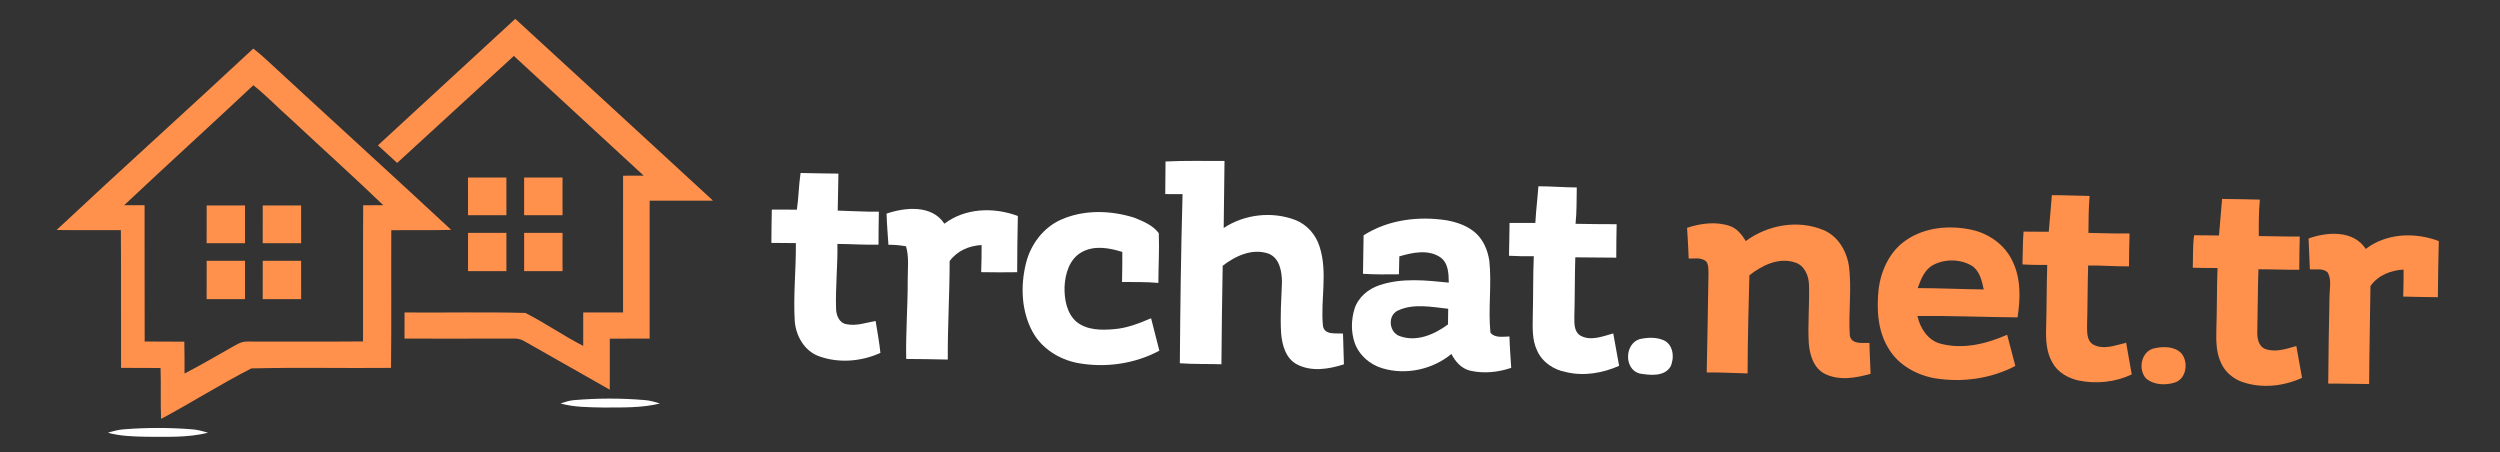 <?xml version="1.0" encoding="UTF-8" ?>
<!DOCTYPE svg PUBLIC "-//W3C//DTD SVG 1.1//EN" "http://www.w3.org/Graphics/SVG/1.1/DTD/svg11.dtd">
<svg width="1028pt" height="186pt" viewBox="0 0 1028 186" version="1.1" xmlns="http://www.w3.org/2000/svg">
<rect x="0" y="0" width="1028" height="186" fill="#333333" stroke="none"/>
<g id="#788ef2ff">
</g>
<g id="#ff914dff">
<path fill="#ff914d" opacity="1.00" d=" M 155.41 59.76 C 174.21 42.40 193.06 25.10 211.88 7.75 C 238.97 32.67 266.14 57.52 293.19 82.50 C 284.51 82.51 275.83 82.50 267.14 82.51 C 267.13 101.42 267.15 120.33 267.13 139.24 C 261.67 139.25 256.21 139.25 250.75 139.25 C 250.74 146.25 250.76 153.25 250.74 160.24 C 239.02 153.61 227.30 146.97 215.60 140.30 C 214.22 139.42 212.60 139.17 211.00 139.22 C 196.11 139.27 181.22 139.25 166.34 139.24 C 166.33 135.66 166.33 132.08 166.35 128.49 C 182.91 128.64 199.50 128.23 216.05 128.68 C 224.17 132.82 231.70 138.08 239.82 142.24 C 239.82 137.66 239.81 133.08 239.82 128.50 C 245.28 128.49 250.74 128.51 256.20 128.49 C 256.21 109.74 256.20 91.00 256.21 72.25 C 259.03 72.25 261.86 72.25 264.69 72.23 C 246.90 55.81 229.07 39.44 211.30 23.00 C 195.29 37.65 179.29 52.32 163.31 67.00 C 160.67 64.59 158.03 62.18 155.41 59.76 Z" />
<path fill="#ff914d" opacity="1.00" d=" M 23.28 94.57 C 50.03 69.50 77.32 44.99 104.15 19.98 C 106.20 21.56 108.18 23.23 110.05 25.02 C 135.16 48.25 160.49 71.23 185.54 94.52 C 177.33 94.76 169.11 94.53 160.90 94.67 C 160.80 113.54 161.01 132.41 160.79 151.27 C 141.65 151.47 122.47 151.01 103.35 151.49 C 90.76 157.93 78.74 165.56 66.25 172.25 C 65.94 165.28 66.27 158.30 66.02 151.32 C 60.60 151.27 55.19 151.33 49.78 151.26 C 49.70 132.39 49.86 113.51 49.70 94.64 C 40.89 94.59 32.08 94.70 23.28 94.57 M 51.06 84.38 C 53.86 84.38 56.65 84.38 59.45 84.39 C 59.50 103.07 59.42 121.75 59.49 140.43 C 64.92 140.50 70.35 140.44 75.79 140.50 C 75.90 144.86 75.88 149.23 75.88 153.60 C 82.14 150.37 88.22 146.80 94.35 143.34 C 96.72 142.07 99.06 140.24 101.91 140.45 C 117.70 140.43 133.49 140.55 149.28 140.40 C 149.35 121.74 149.22 103.07 149.34 84.41 C 152.09 84.38 154.84 84.38 157.60 84.37 C 145.21 72.42 132.37 60.96 119.82 49.19 C 114.53 44.56 109.70 39.41 104.17 35.06 C 86.56 51.60 68.65 67.82 51.06 84.38 Z" />
<path fill="#ff914d" opacity="1.00" d=" M 192.44 73.01 C 197.71 72.99 202.97 73.00 208.23 73.01 C 208.24 78.17 208.24 83.33 208.23 88.49 C 202.97 88.51 197.71 88.51 192.45 88.50 C 192.44 83.33 192.45 78.17 192.44 73.01 Z" />
<path fill="#ff914d" opacity="1.00" d=" M 215.52 73.00 C 220.78 73.00 226.05 73.00 231.31 73.01 C 231.31 78.17 231.31 83.33 231.31 88.49 C 226.05 88.51 220.78 88.51 215.52 88.49 C 215.52 83.33 215.52 78.17 215.52 73.00 Z" />
<path fill="#ff914d" opacity="1.00" d=" M 843.73 80.25 C 848.90 80.23 854.07 80.53 859.25 80.57 C 858.80 85.63 858.82 90.70 858.76 95.77 C 864.39 95.88 870.03 96.07 875.67 96.01 C 875.55 100.51 875.44 105.02 875.44 109.52 C 869.84 109.60 864.24 109.09 858.64 109.17 C 858.39 117.46 858.43 125.74 858.20 134.03 C 858.22 136.61 858.08 139.78 860.41 141.50 C 864.74 144.09 869.81 142.00 874.27 140.92 C 875.05 145.26 875.81 149.61 876.57 153.96 C 869.70 157.21 861.82 157.99 854.41 156.40 C 850.17 155.38 846.01 153.00 843.92 149.04 C 841.45 144.81 841.23 139.77 841.36 135.01 C 841.62 126.32 841.55 117.62 841.82 108.94 C 838.42 108.97 835.02 108.94 831.64 108.72 C 831.81 104.23 831.71 99.72 832.09 95.24 C 835.53 95.24 838.99 95.25 842.45 95.30 C 842.82 90.28 843.39 85.27 843.73 80.25 Z" />
<path fill="#ff914d" opacity="1.00" d=" M 912.45 96.83 C 912.82 91.81 913.36 86.81 913.72 81.80 C 918.89 81.80 924.07 82.01 929.26 82.08 C 928.77 87.06 928.80 92.07 928.82 97.07 C 934.43 97.11 940.04 97.31 945.66 97.27 C 945.56 101.82 945.44 106.37 945.46 110.93 C 939.86 110.98 934.26 110.70 928.67 110.73 C 928.37 119.18 928.41 127.63 928.20 136.08 C 928.10 138.84 928.55 142.39 931.53 143.52 C 935.72 144.99 940.17 143.45 944.25 142.29 C 945.02 146.65 945.80 151.01 946.60 155.36 C 938.93 158.87 929.98 159.84 921.94 157.03 C 918.31 155.74 915.12 153.10 913.46 149.59 C 911.33 145.37 911.25 140.54 911.36 135.93 C 911.64 127.36 911.53 118.78 911.85 110.20 C 908.45 110.21 905.05 110.19 901.67 110.09 C 901.84 105.63 901.59 101.15 902.23 96.73 C 905.63 96.80 909.04 96.82 912.45 96.83 Z" />
<path fill="#ff914d" opacity="1.00" d=" M 84.98 84.50 C 90.24 84.49 95.49 84.49 100.75 84.50 C 100.76 89.66 100.75 94.83 100.75 99.99 C 95.49 100.00 90.23 100.00 84.97 100.00 C 84.96 94.83 84.95 89.66 84.98 84.50 Z" />
<path fill="#ff914d" opacity="1.00" d=" M 108.04 84.49 C 113.30 84.50 118.56 84.50 123.82 84.50 C 123.84 89.66 123.83 94.83 123.83 100.00 C 118.56 100.00 113.30 100.00 108.03 100.00 C 108.03 94.83 108.02 89.66 108.04 84.49 Z" />
<path fill="#ff914d" opacity="1.00" d=" M 693.72 93.67 C 699.28 91.86 705.47 90.99 711.12 92.87 C 714.22 93.84 716.25 96.47 717.88 99.12 C 726.83 92.48 739.20 90.26 749.63 94.53 C 755.64 96.93 759.26 103.02 760.25 109.20 C 761.55 118.76 759.98 128.44 760.65 138.02 C 761.36 141.73 765.92 140.94 768.72 141.00 C 768.77 145.23 769.06 149.46 769.19 153.70 C 763.10 155.44 756.21 156.65 750.30 153.69 C 745.70 151.31 744.12 145.79 743.76 140.99 C 743.32 133.02 744.11 125.04 743.86 117.07 C 743.76 113.32 741.97 109.07 738.08 107.91 C 731.43 105.71 724.49 109.11 719.35 113.21 C 718.96 126.65 718.66 140.10 718.61 153.55 C 713.01 153.42 707.41 153.07 701.80 153.17 C 702.13 139.46 702.28 125.74 702.53 112.02 C 702.45 110.44 702.58 108.66 701.48 107.39 C 699.43 105.82 696.76 106.32 694.39 106.33 C 694.25 102.10 693.99 97.89 693.72 93.67 Z" />
<path fill="#ff914d" opacity="1.00" d=" M 783.79 98.76 C 791.52 93.41 801.61 92.54 810.62 94.46 C 817.78 95.99 824.40 100.63 827.53 107.37 C 831.06 114.52 830.80 122.81 829.63 130.50 C 815.90 130.39 802.18 129.80 788.44 129.94 C 789.57 134.93 792.63 139.84 797.82 141.29 C 807.05 143.80 816.80 141.43 825.34 137.64 C 826.50 141.91 827.57 146.20 828.70 150.48 C 818.55 155.79 806.73 157.37 795.48 155.53 C 787.97 154.13 780.64 150.10 776.64 143.41 C 772.08 136.16 771.63 127.23 772.48 118.94 C 773.46 111.14 777.12 103.25 783.79 98.76 M 794.92 108.96 C 791.32 110.87 789.87 114.88 788.56 118.47 C 797.61 118.48 806.65 118.92 815.71 119.02 C 814.92 115.44 814.08 111.31 810.72 109.22 C 805.98 106.47 799.74 106.41 794.92 108.96 Z" />
<path fill="#ff914d" opacity="1.00" d=" M 192.45 111.50 C 192.44 106.25 192.44 101.00 192.46 95.75 C 197.71 95.75 202.97 95.75 208.23 95.76 C 208.24 101.00 208.24 106.25 208.23 111.50 C 202.97 111.51 197.71 111.51 192.45 111.50 Z" />
<path fill="#ff914d" opacity="1.00" d=" M 215.53 95.76 C 220.79 95.75 226.05 95.75 231.31 95.76 C 231.32 101.00 231.32 106.25 231.31 111.50 C 226.05 111.51 220.79 111.51 215.53 111.50 C 215.51 106.25 215.51 101.00 215.53 95.76 Z" />
<path fill="#ff914d" opacity="1.00" d=" M 949.28 98.07 C 956.99 95.29 967.74 94.58 972.80 102.36 C 981.34 95.84 993.02 95.41 1002.83 99.13 C 1002.64 106.82 1002.51 114.51 1002.45 122.21 C 997.70 122.22 992.95 122.02 988.20 121.95 C 988.32 118.25 988.38 114.55 988.36 110.85 C 983.08 111.15 977.84 113.16 974.73 117.63 C 974.57 131.06 974.26 144.48 974.19 157.91 C 968.57 157.91 962.97 157.68 957.37 157.74 C 957.46 145.81 957.62 133.88 957.89 121.95 C 957.89 118.65 958.87 115.00 957.12 111.99 C 955.17 110.15 952.21 110.98 949.82 110.73 C 949.63 106.51 949.46 102.29 949.28 98.07 Z" />
<path fill="#ff914d" opacity="1.00" d=" M 84.98 107.25 C 90.24 107.24 95.49 107.24 100.75 107.25 C 100.76 112.50 100.75 117.75 100.75 122.99 C 95.49 123.00 90.23 123.00 84.97 123.00 C 84.96 117.75 84.95 112.50 84.98 107.25 Z" />
<path fill="#ff914d" opacity="1.00" d=" M 108.04 107.25 C 113.30 107.24 118.56 107.24 123.82 107.25 C 123.83 112.50 123.83 117.75 123.83 122.99 C 118.56 123.00 113.30 123.00 108.03 123.00 C 108.03 117.75 108.02 112.50 108.04 107.25 Z" />
<path fill="#ff914d" opacity="1.00" d=" M 885.24 143.37 C 889.04 142.42 893.86 142.21 896.88 145.17 C 900.01 148.71 899.17 155.69 894.31 157.29 C 890.44 158.50 885.66 158.36 882.46 155.62 C 879.14 151.99 880.36 144.99 885.24 143.37 Z" />
</g>
<g id="#ffffffff">
<path fill="#ffffff" opacity="1.00" d=" M 479.27 66.40 C 487.35 66.00 495.44 66.22 503.52 66.19 C 503.44 75.38 503.30 84.56 503.18 93.75 C 511.72 88.10 523.00 86.80 532.59 90.44 C 537.45 92.32 541.15 96.57 542.65 101.53 C 546.04 112.10 542.93 123.24 544.00 134.02 C 544.63 137.95 549.41 136.89 552.24 137.17 C 552.35 141.38 552.48 145.60 552.62 149.81 C 546.40 151.81 539.23 152.99 533.20 149.78 C 528.65 147.31 527.20 141.83 526.80 137.04 C 526.36 130.02 526.88 122.99 527.15 115.97 C 527.09 111.64 526.22 106.16 521.68 104.32 C 514.98 101.97 508.04 105.20 502.77 109.28 C 502.52 122.78 502.35 136.28 502.25 149.78 C 496.55 149.61 490.84 149.78 485.15 149.37 C 485.33 126.19 485.61 103.00 486.27 79.83 C 483.89 79.82 481.52 79.82 479.15 79.81 C 479.19 75.34 479.27 70.87 479.27 66.40 Z" />
<path fill="#ffffff" opacity="1.00" d=" M 329.20 71.13 C 334.38 71.19 339.56 71.39 344.75 71.39 C 344.61 76.46 344.64 81.53 344.47 86.60 C 350.11 86.74 355.74 87.12 361.39 87.05 C 361.31 91.56 361.24 96.08 361.24 100.60 C 355.60 100.75 349.97 100.32 344.34 100.30 C 344.51 109.23 343.49 118.13 343.80 127.05 C 343.85 129.67 345.12 132.86 348.05 133.30 C 352.07 134.17 356.10 132.68 360.05 131.98 C 360.75 136.35 361.57 140.70 362.03 145.11 C 354.12 148.70 344.75 149.46 336.56 146.41 C 330.67 144.18 327.26 138.06 326.80 132.00 C 326.16 121.32 327.37 110.64 327.26 99.96 C 323.90 99.96 320.54 99.94 317.19 99.88 C 317.24 95.32 317.25 90.75 317.37 86.18 C 320.80 86.17 324.23 86.17 327.67 86.23 C 328.41 81.22 328.45 76.14 329.20 71.13 Z" />
<path fill="#ffffff" opacity="1.00" d=" M 631.34 91.66 C 631.58 86.63 632.24 81.63 632.59 76.60 C 637.85 76.60 643.10 77.06 648.37 77.08 C 648.25 82.06 648.40 87.06 647.86 92.03 C 653.49 92.11 659.12 92.21 664.76 92.19 C 664.68 96.77 664.59 101.36 664.61 105.95 C 658.99 105.98 653.37 105.79 647.76 105.81 C 647.52 113.88 647.60 121.95 647.37 130.02 C 647.38 132.81 647.12 136.41 649.93 138.04 C 654.17 140.35 659.08 138.27 663.37 137.11 C 664.17 141.55 664.98 145.99 665.78 150.43 C 658.93 153.45 651.18 154.79 643.82 152.97 C 638.79 152.03 634.06 148.83 632.02 144.05 C 629.93 139.67 630.24 134.71 630.28 130.00 C 630.50 121.79 630.34 113.56 630.70 105.35 C 627.30 105.41 623.89 105.36 620.50 105.17 C 620.63 100.67 620.63 96.17 620.73 91.67 C 624.26 91.63 627.80 91.63 631.34 91.66 Z" />
<path fill="#ffffff" opacity="1.00" d=" M 364.55 87.83 C 372.31 85.22 383.19 84.14 388.33 91.98 C 397.00 85.45 408.65 85.14 418.54 88.81 C 418.37 96.52 418.27 104.22 418.26 111.93 C 413.33 112.04 408.39 111.97 403.46 111.91 C 403.58 108.19 403.66 104.48 403.64 100.76 C 398.50 101.01 393.59 103.14 390.49 107.35 C 390.50 120.86 389.63 134.34 389.73 147.85 C 384.03 147.76 378.33 147.58 372.63 147.60 C 372.41 136.74 373.30 125.91 373.25 115.05 C 373.23 110.46 373.88 105.77 372.56 101.28 C 370.17 100.84 367.75 100.64 365.32 100.65 C 365.04 96.37 364.68 92.11 364.55 87.83 Z" />
<path fill="#ffffff" opacity="1.00" d=" M 436.34 90.30 C 445.77 86.13 456.73 86.46 466.43 89.52 C 470.07 90.99 474.13 92.65 476.49 95.89 C 476.77 102.70 476.33 109.52 476.32 116.33 C 471.35 115.89 466.36 115.99 461.38 115.95 C 461.48 111.84 461.50 107.72 461.50 103.61 C 456.13 101.90 449.91 100.79 444.75 103.71 C 439.72 106.54 437.97 112.62 437.74 118.02 C 437.63 123.08 438.62 128.80 442.62 132.30 C 446.87 135.77 452.76 135.82 457.97 135.36 C 463.36 134.98 468.41 132.95 473.33 130.87 C 474.50 135.30 475.59 139.75 476.73 144.20 C 466.47 149.70 454.40 151.35 443.00 149.25 C 435.42 147.74 428.27 143.26 424.55 136.35 C 419.94 127.82 419.58 117.46 421.90 108.19 C 423.80 100.50 429.02 93.55 436.34 90.30 Z" />
<path fill="#ffffff" opacity="1.00" d=" M 560.71 96.76 C 570.81 90.31 583.29 88.79 594.96 90.60 C 599.29 91.42 603.68 92.93 606.97 95.97 C 610.08 98.88 611.76 103.02 612.40 107.16 C 613.47 117.01 611.87 126.97 612.87 136.80 C 614.79 139.13 618.06 138.38 620.69 138.36 C 620.78 142.67 621.16 146.96 621.41 151.26 C 615.98 153.11 610.03 153.70 604.43 152.40 C 600.89 151.51 598.42 148.68 596.83 145.55 C 589.09 151.92 578.18 154.32 568.55 151.47 C 563.39 149.99 558.88 146.11 557.06 141.01 C 555.51 136.52 555.59 131.54 556.96 127.02 C 558.46 122.27 562.61 118.80 567.24 117.27 C 576.44 114.18 586.28 115.26 595.74 116.21 C 595.69 112.51 595.59 108.11 592.21 105.76 C 587.22 102.43 580.76 103.85 575.40 105.42 C 575.34 107.88 575.29 110.33 575.24 112.79 C 570.31 112.86 565.38 112.89 560.46 112.59 C 560.58 107.31 560.64 102.03 560.71 96.76 M 574.76 127.72 C 570.40 129.82 571.19 136.83 575.69 138.25 C 582.56 140.71 589.90 137.51 595.42 133.40 C 595.43 131.25 595.47 129.11 595.50 126.96 C 588.66 126.24 581.24 124.66 574.76 127.72 Z" />
<path fill="#ffffff" opacity="1.00" d=" M 674.29 139.43 C 677.49 138.73 681.07 138.57 684.13 139.92 C 688.16 141.77 688.62 147.25 686.87 150.83 C 684.23 154.99 678.46 154.28 674.28 153.61 C 667.72 151.93 667.97 141.28 674.29 139.43 Z" />
<path fill="#ffffff" opacity="1.00" d=" M 230.49 165.90 C 232.28 165.31 234.08 164.69 235.97 164.54 C 245.65 163.71 255.41 163.69 265.10 164.51 C 267.25 164.66 269.32 165.28 271.37 165.92 C 263.74 167.79 255.82 167.53 248.03 167.57 C 242.16 167.44 236.20 167.51 230.49 165.90 Z" />
<path fill="#ffffff" opacity="1.00" d=" M 44.35 177.94 C 46.51 177.30 48.69 176.67 50.96 176.53 C 60.30 175.79 69.71 175.80 79.06 176.54 C 81.28 176.69 83.42 177.31 85.54 177.95 C 77.20 180.01 68.52 179.60 60.00 179.59 C 54.75 179.48 49.45 179.34 44.35 177.94 Z" />
</g>
</svg>

